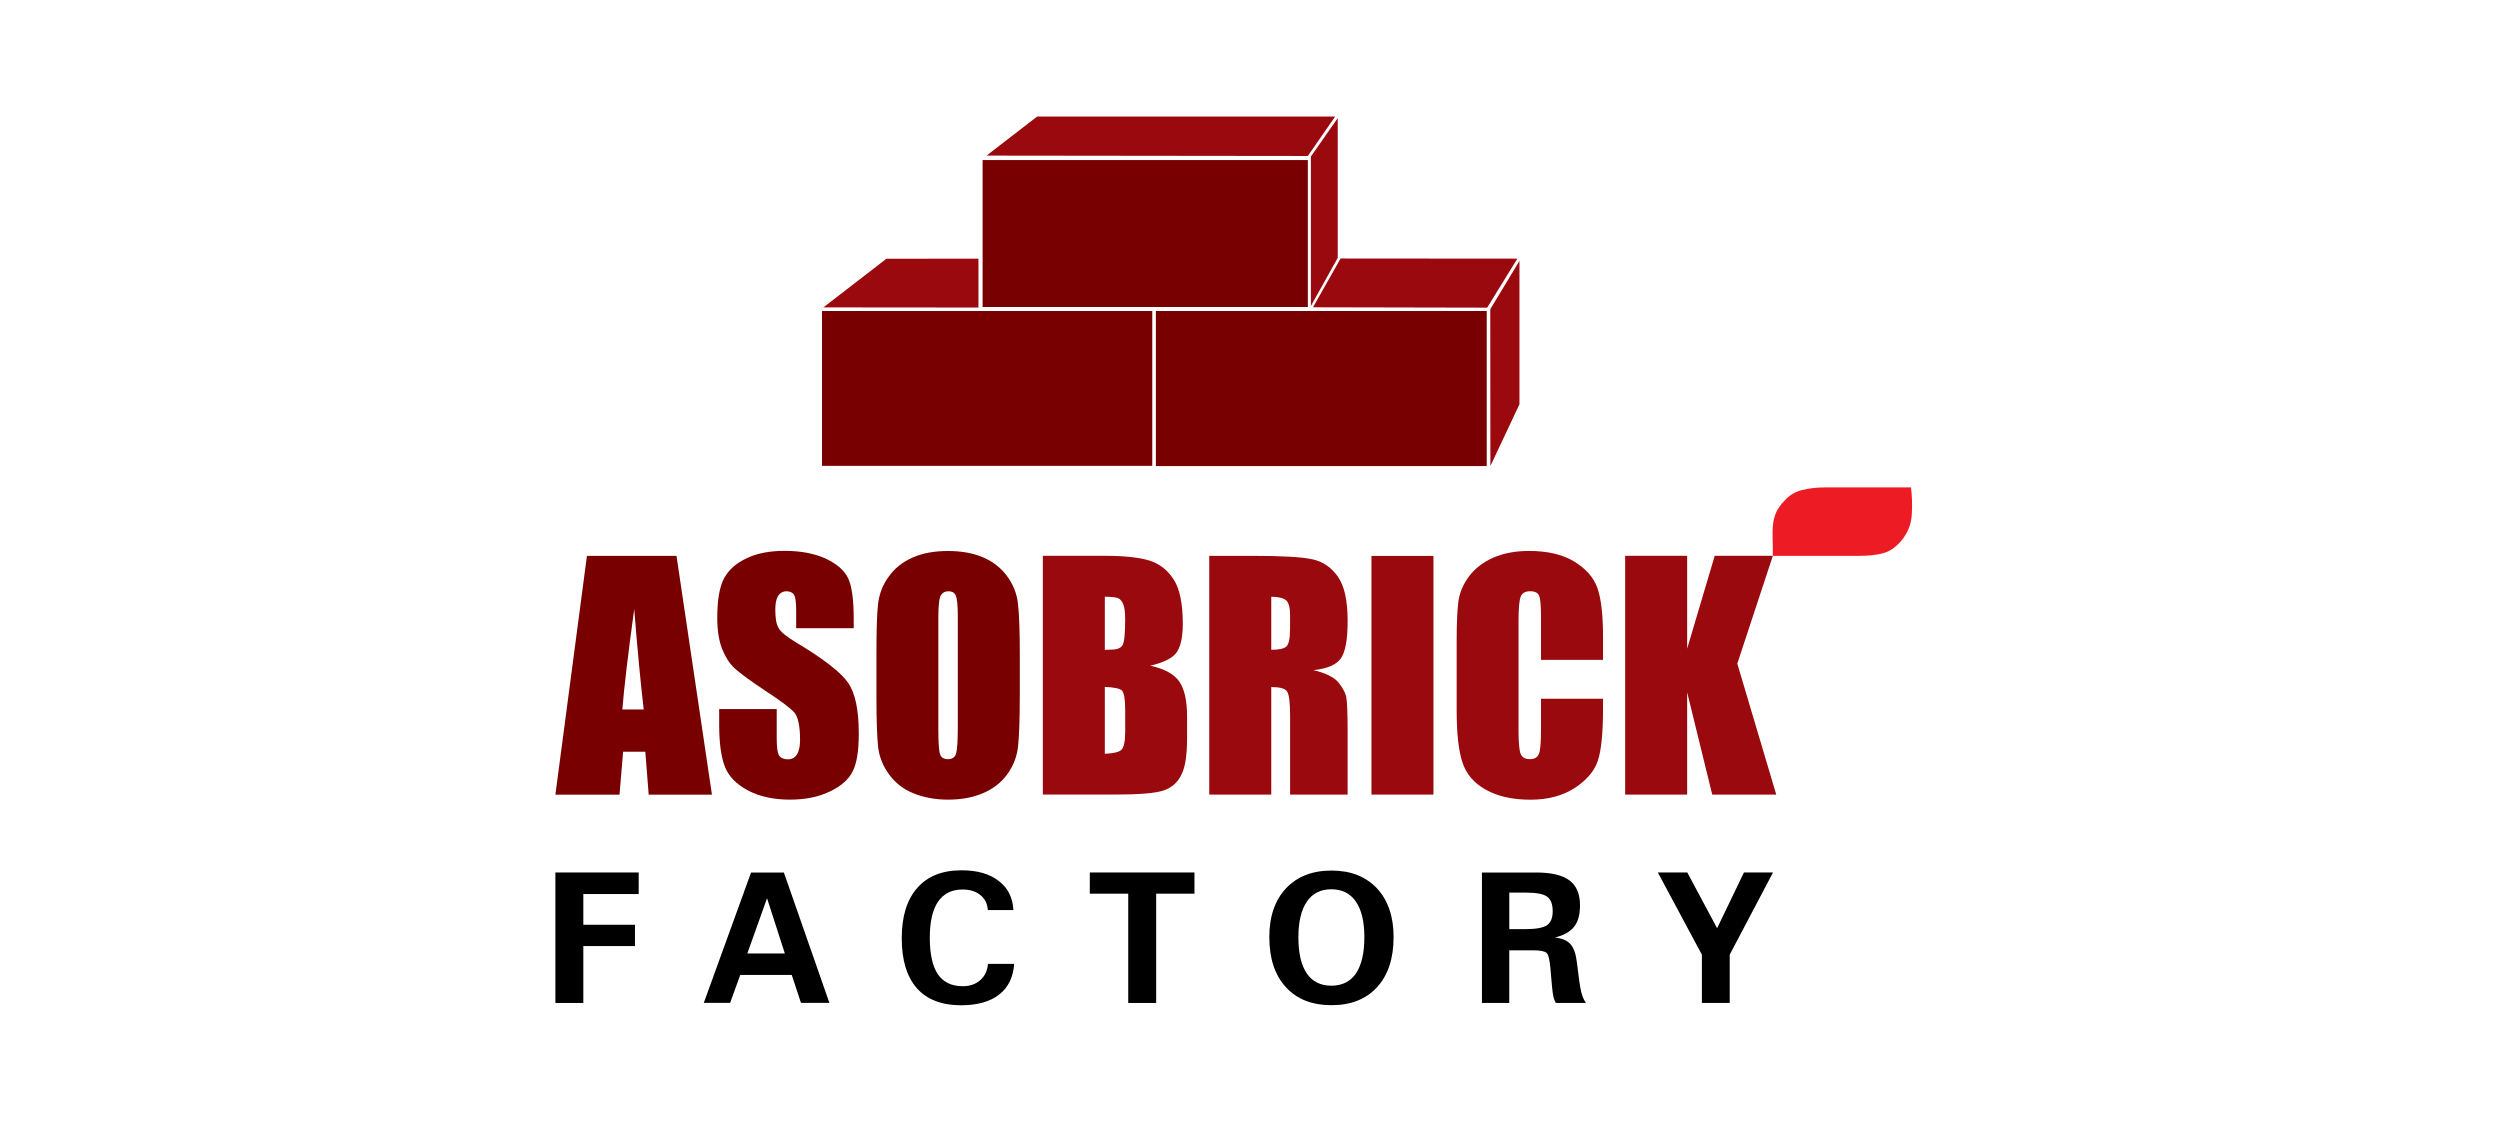 <?xml version="1.0" encoding="utf-8"?>
<!-- Generator: Adobe Illustrator 26.0.3, SVG Export Plug-In . SVG Version: 6.00 Build 0)  -->
<svg version="1.1" id="Layer_1" xmlns="http://www.w3.org/2000/svg" xmlns:xlink="http://www.w3.org/1999/xlink" x="0px" y="0px"
	 viewBox="0 0 1067.42 483.14" style="enable-background:new 0 0 1067.42 483.14;" xml:space="preserve">
<style type="text/css">
	.st0{fill:#58595B;}
	.st1{fill:#1C75BC;}
	.st2{fill:#00A79D;}
	.st3{fill:#ED1C24;}
	.st4{fill:#414142;}
	.st5{fill:#39B54A;}
	.st6{fill:#9A4950;}
	.st7{fill:#008B4F;}
	.st8{fill:#6D6E71;}
	.st9{fill:#D1D3D4;}
	.st10{fill:#BCBEC0;}
	.st11{fill:#FFFFFF;}
	.st12{fill:#BE1E2D;}
	.st13{fill:#2B3990;}
	.st14{fill:#010101;}
	.st15{fill:#02ACC8;}
	.st16{fill:#A13222;}
	.st17{fill:#0D004C;}
	.st18{fill:none;stroke:#0D004C;stroke-width:3.857;stroke-miterlimit:1;}
	
		.st19{clip-path:url(#SVGID_00000018236013617890488800000000713763326992054683_);fill:url(#SVGID_00000070813987703088291460000017304303930722186667_);}
	
		.st20{clip-path:url(#SVGID_00000159448519046840652380000008239321291879808423_);fill:url(#SVGID_00000125604676018709761300000011617298023341521308_);}
	.st21{fill:#009C56;}
	.st22{fill:#363B97;}
	.st23{fill:#E99823;}
	.st24{fill:#A7A9AC;}
	.st25{fill-rule:evenodd;clip-rule:evenodd;}
	.st26{fill:none;stroke:#FFFFFF;stroke-width:0.1;stroke-miterlimit:10;}
	.st27{fill:#144A89;}
	.st28{clip-path:url(#SVGID_00000009570280955656544730000004354649094899713197_);fill:#808184;}
	.st29{clip-path:url(#SVGID_00000009570280955656544730000004354649094899713197_);fill:#818184;}
	.st30{clip-path:url(#SVGID_00000009570280955656544730000004354649094899713197_);fill:#818285;}
	.st31{clip-path:url(#SVGID_00000009570280955656544730000004354649094899713197_);fill:#828285;}
	.st32{clip-path:url(#SVGID_00000009570280955656544730000004354649094899713197_);fill:#828385;}
	.st33{clip-path:url(#SVGID_00000009570280955656544730000004354649094899713197_);fill:#828386;}
	.st34{clip-path:url(#SVGID_00000009570280955656544730000004354649094899713197_);fill:#838386;}
	.st35{clip-path:url(#SVGID_00000009570280955656544730000004354649094899713197_);fill:#838486;}
	.st36{clip-path:url(#SVGID_00000009570280955656544730000004354649094899713197_);fill:#838487;}
	.st37{clip-path:url(#SVGID_00000009570280955656544730000004354649094899713197_);fill:#848487;}
	.st38{clip-path:url(#SVGID_00000009570280955656544730000004354649094899713197_);fill:#848587;}
	.st39{clip-path:url(#SVGID_00000009570280955656544730000004354649094899713197_);fill:#848588;}
	.st40{clip-path:url(#SVGID_00000009570280955656544730000004354649094899713197_);fill:#858588;}
	.st41{clip-path:url(#SVGID_00000009570280955656544730000004354649094899713197_);fill:#858688;}
	.st42{clip-path:url(#SVGID_00000009570280955656544730000004354649094899713197_);fill:#858689;}
	.st43{clip-path:url(#SVGID_00000009570280955656544730000004354649094899713197_);fill:#868689;}
	.st44{clip-path:url(#SVGID_00000009570280955656544730000004354649094899713197_);fill:#868789;}
	.st45{clip-path:url(#SVGID_00000009570280955656544730000004354649094899713197_);fill:#86878A;}
	.st46{clip-path:url(#SVGID_00000009570280955656544730000004354649094899713197_);fill:#87878A;}
	.st47{clip-path:url(#SVGID_00000009570280955656544730000004354649094899713197_);fill:#87888B;}
	.st48{clip-path:url(#SVGID_00000009570280955656544730000004354649094899713197_);fill:#88888B;}
	.st49{clip-path:url(#SVGID_00000009570280955656544730000004354649094899713197_);fill:#88898B;}
	.st50{clip-path:url(#SVGID_00000009570280955656544730000004354649094899713197_);fill:#88898C;}
	.st51{clip-path:url(#SVGID_00000009570280955656544730000004354649094899713197_);fill:#89898C;}
	.st52{clip-path:url(#SVGID_00000009570280955656544730000004354649094899713197_);fill:#898A8C;}
	.st53{clip-path:url(#SVGID_00000009570280955656544730000004354649094899713197_);fill:#898A8D;}
	.st54{clip-path:url(#SVGID_00000009570280955656544730000004354649094899713197_);fill:#8A8A8D;}
	.st55{clip-path:url(#SVGID_00000009570280955656544730000004354649094899713197_);fill:#8A8B8D;}
	.st56{clip-path:url(#SVGID_00000009570280955656544730000004354649094899713197_);fill:#8A8B8E;}
	.st57{clip-path:url(#SVGID_00000009570280955656544730000004354649094899713197_);fill:#8B8B8E;}
	.st58{clip-path:url(#SVGID_00000009570280955656544730000004354649094899713197_);fill:#8B8C8E;}
	.st59{clip-path:url(#SVGID_00000009570280955656544730000004354649094899713197_);fill:#8B8C8F;}
	.st60{clip-path:url(#SVGID_00000009570280955656544730000004354649094899713197_);fill:#8C8C8F;}
	.st61{clip-path:url(#SVGID_00000009570280955656544730000004354649094899713197_);fill:#8C8D8F;}
	.st62{clip-path:url(#SVGID_00000009570280955656544730000004354649094899713197_);fill:#8C8D90;}
	.st63{clip-path:url(#SVGID_00000009570280955656544730000004354649094899713197_);fill:#8D8D90;}
	.st64{clip-path:url(#SVGID_00000009570280955656544730000004354649094899713197_);fill:#8D8E90;}
	.st65{clip-path:url(#SVGID_00000009570280955656544730000004354649094899713197_);fill:#8D8E91;}
	.st66{clip-path:url(#SVGID_00000009570280955656544730000004354649094899713197_);fill:#8E8E91;}
	.st67{clip-path:url(#SVGID_00000009570280955656544730000004354649094899713197_);fill:#8E8F91;}
	.st68{clip-path:url(#SVGID_00000009570280955656544730000004354649094899713197_);fill:#8E8F92;}
	.st69{clip-path:url(#SVGID_00000009570280955656544730000004354649094899713197_);fill:#8F8F92;}
	.st70{clip-path:url(#SVGID_00000009570280955656544730000004354649094899713197_);fill:#8F9092;}
	.st71{clip-path:url(#SVGID_00000009570280955656544730000004354649094899713197_);fill:#8F9093;}
	.st72{clip-path:url(#SVGID_00000009570280955656544730000004354649094899713197_);fill:#909093;}
	.st73{clip-path:url(#SVGID_00000009570280955656544730000004354649094899713197_);fill:#909193;}
	.st74{clip-path:url(#SVGID_00000009570280955656544730000004354649094899713197_);fill:#909194;}
	.st75{clip-path:url(#SVGID_00000009570280955656544730000004354649094899713197_);fill:#919194;}
	.st76{clip-path:url(#SVGID_00000009570280955656544730000004354649094899713197_);fill:#919294;}
	.st77{clip-path:url(#SVGID_00000009570280955656544730000004354649094899713197_);fill:#919295;}
	.st78{clip-path:url(#SVGID_00000009570280955656544730000004354649094899713197_);fill:#929295;}
	.st79{clip-path:url(#SVGID_00000009570280955656544730000004354649094899713197_);fill:#929395;}
	.st80{clip-path:url(#SVGID_00000009570280955656544730000004354649094899713197_);fill:#929396;}
	.st81{clip-path:url(#SVGID_00000009570280955656544730000004354649094899713197_);fill:#939396;}
	.st82{clip-path:url(#SVGID_00000009570280955656544730000004354649094899713197_);fill:#939496;}
	.st83{clip-path:url(#SVGID_00000009570280955656544730000004354649094899713197_);fill:#939497;}
	.st84{clip-path:url(#SVGID_00000009570280955656544730000004354649094899713197_);fill:#949497;}
	.st85{clip-path:url(#SVGID_00000009570280955656544730000004354649094899713197_);fill:#949597;}
	.st86{clip-path:url(#SVGID_00000009570280955656544730000004354649094899713197_);fill:#949598;}
	.st87{clip-path:url(#SVGID_00000009570280955656544730000004354649094899713197_);fill:#959598;}
	.st88{clip-path:url(#SVGID_00000009570280955656544730000004354649094899713197_);fill:#959698;}
	.st89{clip-path:url(#SVGID_00000009570280955656544730000004354649094899713197_);fill:#959699;}
	.st90{clip-path:url(#SVGID_00000009570280955656544730000004354649094899713197_);fill:#969699;}
	.st91{clip-path:url(#SVGID_00000009570280955656544730000004354649094899713197_);fill:#969799;}
	.st92{clip-path:url(#SVGID_00000009570280955656544730000004354649094899713197_);fill:#96979A;}
	.st93{clip-path:url(#SVGID_00000009570280955656544730000004354649094899713197_);fill:#97979A;}
	.st94{clip-path:url(#SVGID_00000009570280955656544730000004354649094899713197_);fill:#97989A;}
	.st95{clip-path:url(#SVGID_00000009570280955656544730000004354649094899713197_);fill:#97989B;}
	.st96{clip-path:url(#SVGID_00000009570280955656544730000004354649094899713197_);fill:#98989B;}
	.st97{clip-path:url(#SVGID_00000009570280955656544730000004354649094899713197_);fill:#98999B;}
	.st98{clip-path:url(#SVGID_00000009570280955656544730000004354649094899713197_);fill:#98999C;}
	.st99{clip-path:url(#SVGID_00000009570280955656544730000004354649094899713197_);fill:#99999C;}
	.st100{clip-path:url(#SVGID_00000009570280955656544730000004354649094899713197_);fill:#999A9C;}
	.st101{clip-path:url(#SVGID_00000009570280955656544730000004354649094899713197_);fill:#999A9D;}
	.st102{clip-path:url(#SVGID_00000009570280955656544730000004354649094899713197_);fill:#9A9A9D;}
	.st103{clip-path:url(#SVGID_00000009570280955656544730000004354649094899713197_);fill:#9A9B9D;}
	.st104{clip-path:url(#SVGID_00000009570280955656544730000004354649094899713197_);fill:#9A9B9E;}
	.st105{clip-path:url(#SVGID_00000009570280955656544730000004354649094899713197_);fill:#9B9B9E;}
	.st106{clip-path:url(#SVGID_00000009570280955656544730000004354649094899713197_);fill:#9B9C9E;}
	.st107{clip-path:url(#SVGID_00000009570280955656544730000004354649094899713197_);fill:#9B9C9F;}
	.st108{clip-path:url(#SVGID_00000009570280955656544730000004354649094899713197_);fill:#9C9C9F;}
	.st109{clip-path:url(#SVGID_00000009570280955656544730000004354649094899713197_);fill:#9C9D9F;}
	.st110{clip-path:url(#SVGID_00000009570280955656544730000004354649094899713197_);fill:#9C9DA0;}
	.st111{clip-path:url(#SVGID_00000009570280955656544730000004354649094899713197_);fill:#9D9DA0;}
	.st112{clip-path:url(#SVGID_00000009570280955656544730000004354649094899713197_);fill:#9D9EA0;}
	.st113{clip-path:url(#SVGID_00000009570280955656544730000004354649094899713197_);fill:#9D9EA1;}
	.st114{clip-path:url(#SVGID_00000009570280955656544730000004354649094899713197_);fill:#9E9EA1;}
	.st115{clip-path:url(#SVGID_00000009570280955656544730000004354649094899713197_);fill:#9E9FA1;}
	.st116{clip-path:url(#SVGID_00000009570280955656544730000004354649094899713197_);fill:#9E9FA2;}
	.st117{clip-path:url(#SVGID_00000009570280955656544730000004354649094899713197_);fill:#9FA0A2;}
	.st118{clip-path:url(#SVGID_00000009570280955656544730000004354649094899713197_);fill:#9FA0A3;}
	.st119{clip-path:url(#SVGID_00000009570280955656544730000004354649094899713197_);fill:#A0A1A3;}
	.st120{clip-path:url(#SVGID_00000009570280955656544730000004354649094899713197_);fill:#A0A1A4;}
	.st121{clip-path:url(#SVGID_00000009570280955656544730000004354649094899713197_);fill:#A1A2A4;}
	.st122{clip-path:url(#SVGID_00000009570280955656544730000004354649094899713197_);fill:#A1A2A5;}
	.st123{clip-path:url(#SVGID_00000009570280955656544730000004354649094899713197_);fill:#A2A3A5;}
	.st124{clip-path:url(#SVGID_00000009570280955656544730000004354649094899713197_);fill:#A2A3A6;}
	.st125{clip-path:url(#SVGID_00000009570280955656544730000004354649094899713197_);fill:#A2A4A6;}
	.st126{clip-path:url(#SVGID_00000009570280955656544730000004354649094899713197_);fill:#A3A4A6;}
	.st127{clip-path:url(#SVGID_00000009570280955656544730000004354649094899713197_);fill:#A3A4A7;}
	.st128{clip-path:url(#SVGID_00000009570280955656544730000004354649094899713197_);fill:#A3A5A7;}
	.st129{clip-path:url(#SVGID_00000009570280955656544730000004354649094899713197_);fill:#A4A5A7;}
	.st130{clip-path:url(#SVGID_00000009570280955656544730000004354649094899713197_);fill:#A4A5A8;}
	.st131{clip-path:url(#SVGID_00000009570280955656544730000004354649094899713197_);fill:#A4A6A8;}
	.st132{clip-path:url(#SVGID_00000009570280955656544730000004354649094899713197_);fill:#A5A6A8;}
	.st133{clip-path:url(#SVGID_00000009570280955656544730000004354649094899713197_);fill:#A5A6A9;}
	.st134{clip-path:url(#SVGID_00000009570280955656544730000004354649094899713197_);fill:#A5A7A9;}
	.st135{clip-path:url(#SVGID_00000009570280955656544730000004354649094899713197_);fill:#A6A7A9;}
	.st136{clip-path:url(#SVGID_00000009570280955656544730000004354649094899713197_);fill:#A6A7AA;}
	.st137{clip-path:url(#SVGID_00000009570280955656544730000004354649094899713197_);fill:#A6A8AA;}
	.st138{clip-path:url(#SVGID_00000009570280955656544730000004354649094899713197_);fill:#A7A8AA;}
	.st139{clip-path:url(#SVGID_00000009570280955656544730000004354649094899713197_);fill:#A7A8AB;}
	.st140{clip-path:url(#SVGID_00000009570280955656544730000004354649094899713197_);fill:#A7A9AB;}
	.st141{clip-path:url(#SVGID_00000009570280955656544730000004354649094899713197_);fill:#A8A9AB;}
	.st142{clip-path:url(#SVGID_00000009570280955656544730000004354649094899713197_);fill:#A8A9AC;}
	.st143{clip-path:url(#SVGID_00000009570280955656544730000004354649094899713197_);fill:#A8AAAC;}
	.st144{clip-path:url(#SVGID_00000009570280955656544730000004354649094899713197_);fill:#A9AAAC;}
	.st145{clip-path:url(#SVGID_00000009570280955656544730000004354649094899713197_);fill:#A9ABAD;}
	.st146{clip-path:url(#SVGID_00000009570280955656544730000004354649094899713197_);fill:#AAABAD;}
	.st147{clip-path:url(#SVGID_00000009570280955656544730000004354649094899713197_);fill:#AAABAE;}
	.st148{clip-path:url(#SVGID_00000009570280955656544730000004354649094899713197_);fill:#AAACAE;}
	.st149{clip-path:url(#SVGID_00000009570280955656544730000004354649094899713197_);fill:#ABACAE;}
	.st150{clip-path:url(#SVGID_00000009570280955656544730000004354649094899713197_);fill:#ABADAF;}
	.st151{clip-path:url(#SVGID_00000009570280955656544730000004354649094899713197_);fill:#ACADAF;}
	.st152{clip-path:url(#SVGID_00000009570280955656544730000004354649094899713197_);fill:#ACAEB0;}
	.st153{clip-path:url(#SVGID_00000009570280955656544730000004354649094899713197_);fill:#ADAEB0;}
	.st154{clip-path:url(#SVGID_00000009570280955656544730000004354649094899713197_);fill:#ADAFB1;}
	.st155{clip-path:url(#SVGID_00000009570280955656544730000004354649094899713197_);fill:#AEAFB1;}
	.st156{clip-path:url(#SVGID_00000009570280955656544730000004354649094899713197_);fill:#AEAFB2;}
	.st157{clip-path:url(#SVGID_00000009570280955656544730000004354649094899713197_);fill:#AEB0B2;}
	.st158{clip-path:url(#SVGID_00000009570280955656544730000004354649094899713197_);fill:#AFB1B3;}
	.st159{clip-path:url(#SVGID_00000009570280955656544730000004354649094899713197_);fill:#B0B1B3;}
	.st160{clip-path:url(#SVGID_00000009570280955656544730000004354649094899713197_);fill:#B0B2B3;}
	.st161{clip-path:url(#SVGID_00000009570280955656544730000004354649094899713197_);fill:#B0B2B4;}
	.st162{clip-path:url(#SVGID_00000009570280955656544730000004354649094899713197_);fill:#B1B3B5;}
	.st163{clip-path:url(#SVGID_00000009570280955656544730000004354649094899713197_);fill:#B2B4B6;}
	.st164{clip-path:url(#SVGID_00000009570280955656544730000004354649094899713197_);fill:#B3B5B6;}
	.st165{clip-path:url(#SVGID_00000009570280955656544730000004354649094899713197_);fill:#B3B5B7;}
	.st166{clip-path:url(#SVGID_00000009570280955656544730000004354649094899713197_);fill:#B3B6B7;}
	.st167{clip-path:url(#SVGID_00000009570280955656544730000004354649094899713197_);fill:#B4B6B8;}
	.st168{clip-path:url(#SVGID_00000009570280955656544730000004354649094899713197_);fill:#B5B7B8;}
	.st169{clip-path:url(#SVGID_00000009570280955656544730000004354649094899713197_);fill:#B5B7B9;}
	.st170{clip-path:url(#SVGID_00000009570280955656544730000004354649094899713197_);fill:#B6B8B9;}
	.st171{clip-path:url(#SVGID_00000009570280955656544730000004354649094899713197_);fill:#B6B8BA;}
	.st172{clip-path:url(#SVGID_00000009570280955656544730000004354649094899713197_);fill:#B7B9BB;}
	.st173{clip-path:url(#SVGID_00000009570280955656544730000004354649094899713197_);fill:#B7BABB;}
	.st174{clip-path:url(#SVGID_00000009570280955656544730000004354649094899713197_);fill:#B8BABC;}
	.st175{clip-path:url(#SVGID_00000009570280955656544730000004354649094899713197_);fill:#B8BBBC;}
	.st176{clip-path:url(#SVGID_00000009570280955656544730000004354649094899713197_);fill:#B9BBBD;}
	.st177{clip-path:url(#SVGID_00000009570280955656544730000004354649094899713197_);fill:#B9BCBD;}
	.st178{clip-path:url(#SVGID_00000009570280955656544730000004354649094899713197_);fill:#BABCBE;}
	.st179{clip-path:url(#SVGID_00000009570280955656544730000004354649094899713197_);fill:#BABDBE;}
	.st180{clip-path:url(#SVGID_00000009570280955656544730000004354649094899713197_);fill:#B9BCBE;}
	.st181{clip-path:url(#SVGID_00000009570280955656544730000004354649094899713197_);fill:#B6B9BA;}
	.st182{clip-path:url(#SVGID_00000009570280955656544730000004354649094899713197_);fill:#B4B7B8;}
	.st183{clip-path:url(#SVGID_00000009570280955656544730000004354649094899713197_);fill:#B1B4B5;}
	.st184{clip-path:url(#SVGID_00000009570280955656544730000004354649094899713197_);fill:#B1B3B4;}
	.st185{clip-path:url(#SVGID_00000009570280955656544730000004354649094899713197_);fill:#AFB0B2;}
	.st186{clip-path:url(#SVGID_00000009570280955656544730000004354649094899713197_);fill:#A1A3A5;}
	.st187{clip-path:url(#SVGID_00000101098375742531748670000003699096690737348527_);fill:#808184;}
	.st188{clip-path:url(#SVGID_00000101098375742531748670000003699096690737348527_);fill:#818184;}
	.st189{clip-path:url(#SVGID_00000101098375742531748670000003699096690737348527_);fill:#818285;}
	.st190{clip-path:url(#SVGID_00000101098375742531748670000003699096690737348527_);fill:#828285;}
	.st191{clip-path:url(#SVGID_00000101098375742531748670000003699096690737348527_);fill:#828386;}
	.st192{clip-path:url(#SVGID_00000101098375742531748670000003699096690737348527_);fill:#838386;}
	.st193{clip-path:url(#SVGID_00000101098375742531748670000003699096690737348527_);fill:#838486;}
	.st194{clip-path:url(#SVGID_00000101098375742531748670000003699096690737348527_);fill:#838487;}
	.st195{clip-path:url(#SVGID_00000101098375742531748670000003699096690737348527_);fill:#848487;}
	.st196{clip-path:url(#SVGID_00000101098375742531748670000003699096690737348527_);fill:#848588;}
	.st197{clip-path:url(#SVGID_00000101098375742531748670000003699096690737348527_);fill:#858588;}
	.st198{clip-path:url(#SVGID_00000101098375742531748670000003699096690737348527_);fill:#858688;}
	.st199{clip-path:url(#SVGID_00000101098375742531748670000003699096690737348527_);fill:#858689;}
	.st200{clip-path:url(#SVGID_00000101098375742531748670000003699096690737348527_);fill:#868689;}
	.st201{clip-path:url(#SVGID_00000101098375742531748670000003699096690737348527_);fill:#868789;}
	.st202{clip-path:url(#SVGID_00000101098375742531748670000003699096690737348527_);fill:#86878A;}
	.st203{clip-path:url(#SVGID_00000101098375742531748670000003699096690737348527_);fill:#87878A;}
	.st204{clip-path:url(#SVGID_00000101098375742531748670000003699096690737348527_);fill:#87888B;}
	.st205{clip-path:url(#SVGID_00000101098375742531748670000003699096690737348527_);fill:#88888B;}
	.st206{clip-path:url(#SVGID_00000101098375742531748670000003699096690737348527_);fill:#88898B;}
	.st207{clip-path:url(#SVGID_00000101098375742531748670000003699096690737348527_);fill:#88898C;}
	.st208{clip-path:url(#SVGID_00000101098375742531748670000003699096690737348527_);fill:#89898C;}
	.st209{clip-path:url(#SVGID_00000101098375742531748670000003699096690737348527_);fill:#898A8C;}
	.st210{clip-path:url(#SVGID_00000101098375742531748670000003699096690737348527_);fill:#8A8A8D;}
	.st211{clip-path:url(#SVGID_00000101098375742531748670000003699096690737348527_);fill:#898A8D;}
	.st212{clip-path:url(#SVGID_00000101098375742531748670000003699096690737348527_);fill:#8A8B8D;}
	.st213{clip-path:url(#SVGID_00000101098375742531748670000003699096690737348527_);fill:#8A8B8E;}
	.st214{clip-path:url(#SVGID_00000101098375742531748670000003699096690737348527_);fill:#8B8B8E;}
	.st215{clip-path:url(#SVGID_00000101098375742531748670000003699096690737348527_);fill:#8B8C8E;}
	.st216{clip-path:url(#SVGID_00000101098375742531748670000003699096690737348527_);fill:#8B8C8F;}
	.st217{clip-path:url(#SVGID_00000101098375742531748670000003699096690737348527_);fill:#8C8C8F;}
	.st218{clip-path:url(#SVGID_00000101098375742531748670000003699096690737348527_);fill:#8C8D8F;}
	.st219{clip-path:url(#SVGID_00000101098375742531748670000003699096690737348527_);fill:#8C8D90;}
	.st220{clip-path:url(#SVGID_00000101098375742531748670000003699096690737348527_);fill:#8D8D90;}
	.st221{clip-path:url(#SVGID_00000101098375742531748670000003699096690737348527_);fill:#8D8E90;}
	.st222{clip-path:url(#SVGID_00000101098375742531748670000003699096690737348527_);fill:#8D8E91;}
	.st223{clip-path:url(#SVGID_00000101098375742531748670000003699096690737348527_);fill:#8E8E91;}
	.st224{clip-path:url(#SVGID_00000101098375742531748670000003699096690737348527_);fill:#8E8F92;}
	.st225{clip-path:url(#SVGID_00000101098375742531748670000003699096690737348527_);fill:#8F8F92;}
	.st226{clip-path:url(#SVGID_00000101098375742531748670000003699096690737348527_);fill:#8F9092;}
	.st227{clip-path:url(#SVGID_00000101098375742531748670000003699096690737348527_);fill:#8F9093;}
	.st228{clip-path:url(#SVGID_00000101098375742531748670000003699096690737348527_);fill:#909093;}
	.st229{clip-path:url(#SVGID_00000101098375742531748670000003699096690737348527_);fill:#909193;}
	.st230{clip-path:url(#SVGID_00000101098375742531748670000003699096690737348527_);fill:#909194;}
	.st231{clip-path:url(#SVGID_00000101098375742531748670000003699096690737348527_);fill:#919194;}
	.st232{clip-path:url(#SVGID_00000101098375742531748670000003699096690737348527_);fill:#919294;}
	.st233{clip-path:url(#SVGID_00000101098375742531748670000003699096690737348527_);fill:#919295;}
	.st234{clip-path:url(#SVGID_00000101098375742531748670000003699096690737348527_);fill:#929295;}
	.st235{clip-path:url(#SVGID_00000101098375742531748670000003699096690737348527_);fill:#929395;}
	.st236{clip-path:url(#SVGID_00000101098375742531748670000003699096690737348527_);fill:#929396;}
	.st237{clip-path:url(#SVGID_00000101098375742531748670000003699096690737348527_);fill:#939396;}
	.st238{clip-path:url(#SVGID_00000101098375742531748670000003699096690737348527_);fill:#939496;}
	.st239{clip-path:url(#SVGID_00000101098375742531748670000003699096690737348527_);fill:#939497;}
	.st240{clip-path:url(#SVGID_00000101098375742531748670000003699096690737348527_);fill:#949497;}
	.st241{clip-path:url(#SVGID_00000101098375742531748670000003699096690737348527_);fill:#949597;}
	.st242{clip-path:url(#SVGID_00000101098375742531748670000003699096690737348527_);fill:#949598;}
	.st243{clip-path:url(#SVGID_00000101098375742531748670000003699096690737348527_);fill:#959598;}
	.st244{clip-path:url(#SVGID_00000101098375742531748670000003699096690737348527_);fill:#959698;}
	.st245{clip-path:url(#SVGID_00000101098375742531748670000003699096690737348527_);fill:#959699;}
	.st246{clip-path:url(#SVGID_00000101098375742531748670000003699096690737348527_);fill:#969699;}
	.st247{clip-path:url(#SVGID_00000101098375742531748670000003699096690737348527_);fill:#969799;}
	.st248{clip-path:url(#SVGID_00000101098375742531748670000003699096690737348527_);fill:#96979A;}
	.st249{clip-path:url(#SVGID_00000101098375742531748670000003699096690737348527_);fill:#97979A;}
	.st250{clip-path:url(#SVGID_00000101098375742531748670000003699096690737348527_);fill:#97989A;}
	.st251{clip-path:url(#SVGID_00000101098375742531748670000003699096690737348527_);fill:#97989B;}
	.st252{clip-path:url(#SVGID_00000101098375742531748670000003699096690737348527_);fill:#98989B;}
	.st253{clip-path:url(#SVGID_00000101098375742531748670000003699096690737348527_);fill:#98999B;}
	.st254{clip-path:url(#SVGID_00000101098375742531748670000003699096690737348527_);fill:#98999C;}
	.st255{clip-path:url(#SVGID_00000101098375742531748670000003699096690737348527_);fill:#99999C;}
	.st256{clip-path:url(#SVGID_00000101098375742531748670000003699096690737348527_);fill:#999A9C;}
	.st257{clip-path:url(#SVGID_00000101098375742531748670000003699096690737348527_);fill:#999A9D;}
	.st258{clip-path:url(#SVGID_00000101098375742531748670000003699096690737348527_);fill:#9A9A9D;}
	.st259{clip-path:url(#SVGID_00000101098375742531748670000003699096690737348527_);fill:#9A9B9D;}
	.st260{clip-path:url(#SVGID_00000101098375742531748670000003699096690737348527_);fill:#9A9B9E;}
	.st261{clip-path:url(#SVGID_00000101098375742531748670000003699096690737348527_);fill:#9B9B9E;}
	.st262{clip-path:url(#SVGID_00000101098375742531748670000003699096690737348527_);fill:#9B9C9E;}
	.st263{clip-path:url(#SVGID_00000101098375742531748670000003699096690737348527_);fill:#9B9C9F;}
	.st264{clip-path:url(#SVGID_00000101098375742531748670000003699096690737348527_);fill:#9C9D9F;}
	.st265{clip-path:url(#SVGID_00000101098375742531748670000003699096690737348527_);fill:#9C9DA0;}
	.st266{clip-path:url(#SVGID_00000101098375742531748670000003699096690737348527_);fill:#9D9DA0;}
	.st267{clip-path:url(#SVGID_00000101098375742531748670000003699096690737348527_);fill:#9D9EA0;}
	.st268{clip-path:url(#SVGID_00000101098375742531748670000003699096690737348527_);fill:#9D9EA1;}
	.st269{clip-path:url(#SVGID_00000101098375742531748670000003699096690737348527_);fill:#9E9EA1;}
	.st270{clip-path:url(#SVGID_00000101098375742531748670000003699096690737348527_);fill:#9E9FA1;}
	.st271{clip-path:url(#SVGID_00000101098375742531748670000003699096690737348527_);fill:#9E9FA2;}
	.st272{clip-path:url(#SVGID_00000101098375742531748670000003699096690737348527_);fill:#9FA0A2;}
	.st273{clip-path:url(#SVGID_00000101098375742531748670000003699096690737348527_);fill:#9FA0A3;}
	.st274{clip-path:url(#SVGID_00000101098375742531748670000003699096690737348527_);fill:#A0A1A3;}
	.st275{clip-path:url(#SVGID_00000101098375742531748670000003699096690737348527_);fill:#A0A1A4;}
	.st276{clip-path:url(#SVGID_00000101098375742531748670000003699096690737348527_);fill:#A0A2A4;}
	.st277{clip-path:url(#SVGID_00000101098375742531748670000003699096690737348527_);fill:#A1A2A4;}
	.st278{clip-path:url(#SVGID_00000101098375742531748670000003699096690737348527_);fill:#A1A2A5;}
	.st279{clip-path:url(#SVGID_00000101098375742531748670000003699096690737348527_);fill:#A1A3A5;}
	.st280{clip-path:url(#SVGID_00000101098375742531748670000003699096690737348527_);fill:#A2A3A5;}
	.st281{clip-path:url(#SVGID_00000101098375742531748670000003699096690737348527_);fill:#A2A3A6;}
	.st282{clip-path:url(#SVGID_00000101098375742531748670000003699096690737348527_);fill:#A2A4A6;}
	.st283{clip-path:url(#SVGID_00000101098375742531748670000003699096690737348527_);fill:#A3A4A6;}
	.st284{clip-path:url(#SVGID_00000101098375742531748670000003699096690737348527_);fill:#A3A4A7;}
	.st285{clip-path:url(#SVGID_00000101098375742531748670000003699096690737348527_);fill:#A3A5A7;}
	.st286{clip-path:url(#SVGID_00000101098375742531748670000003699096690737348527_);fill:#A4A5A7;}
	.st287{clip-path:url(#SVGID_00000101098375742531748670000003699096690737348527_);fill:#A4A5A8;}
	.st288{clip-path:url(#SVGID_00000101098375742531748670000003699096690737348527_);fill:#A4A6A8;}
	.st289{clip-path:url(#SVGID_00000101098375742531748670000003699096690737348527_);fill:#A5A6A8;}
	.st290{clip-path:url(#SVGID_00000101098375742531748670000003699096690737348527_);fill:#A5A6A9;}
	.st291{clip-path:url(#SVGID_00000101098375742531748670000003699096690737348527_);fill:#A5A7A9;}
	.st292{clip-path:url(#SVGID_00000101098375742531748670000003699096690737348527_);fill:#A6A7A9;}
	.st293{clip-path:url(#SVGID_00000101098375742531748670000003699096690737348527_);fill:#A6A7AA;}
	.st294{clip-path:url(#SVGID_00000101098375742531748670000003699096690737348527_);fill:#A6A8AA;}
	.st295{clip-path:url(#SVGID_00000101098375742531748670000003699096690737348527_);fill:#A7A8AA;}
	.st296{clip-path:url(#SVGID_00000101098375742531748670000003699096690737348527_);fill:#A7A8AB;}
	.st297{clip-path:url(#SVGID_00000101098375742531748670000003699096690737348527_);fill:#A7A9AB;}
	.st298{clip-path:url(#SVGID_00000101098375742531748670000003699096690737348527_);fill:#A8A9AB;}
	.st299{clip-path:url(#SVGID_00000101098375742531748670000003699096690737348527_);fill:#A8A9AC;}
	.st300{clip-path:url(#SVGID_00000101098375742531748670000003699096690737348527_);fill:#A8AAAC;}
	.st301{clip-path:url(#SVGID_00000101098375742531748670000003699096690737348527_);fill:#A9AAAC;}
	.st302{clip-path:url(#SVGID_00000101098375742531748670000003699096690737348527_);fill:#A9ABAD;}
	.st303{clip-path:url(#SVGID_00000101098375742531748670000003699096690737348527_);fill:#AAABAD;}
	.st304{clip-path:url(#SVGID_00000101098375742531748670000003699096690737348527_);fill:#AAABAE;}
	.st305{clip-path:url(#SVGID_00000101098375742531748670000003699096690737348527_);fill:#AAACAE;}
	.st306{clip-path:url(#SVGID_00000101098375742531748670000003699096690737348527_);fill:#ABACAE;}
	.st307{clip-path:url(#SVGID_00000101098375742531748670000003699096690737348527_);fill:#ABADAF;}
	.st308{clip-path:url(#SVGID_00000101098375742531748670000003699096690737348527_);fill:#ACADAF;}
	.st309{clip-path:url(#SVGID_00000101098375742531748670000003699096690737348527_);fill:#ACAEB0;}
	.st310{clip-path:url(#SVGID_00000101098375742531748670000003699096690737348527_);fill:#ADAEB0;}
	.st311{clip-path:url(#SVGID_00000101098375742531748670000003699096690737348527_);fill:#ADAFB1;}
	.st312{clip-path:url(#SVGID_00000101098375742531748670000003699096690737348527_);fill:#AEAFB1;}
	.st313{clip-path:url(#SVGID_00000101098375742531748670000003699096690737348527_);fill:#AEB0B2;}
	.st314{clip-path:url(#SVGID_00000101098375742531748670000003699096690737348527_);fill:#AFB1B3;}
	.st315{clip-path:url(#SVGID_00000101098375742531748670000003699096690737348527_);fill:#B0B1B3;}
	.st316{clip-path:url(#SVGID_00000101098375742531748670000003699096690737348527_);fill:#B0B2B3;}
	.st317{clip-path:url(#SVGID_00000101098375742531748670000003699096690737348527_);fill:#B0B2B4;}
	.st318{clip-path:url(#SVGID_00000101098375742531748670000003699096690737348527_);fill:#B1B3B5;}
	.st319{clip-path:url(#SVGID_00000101098375742531748670000003699096690737348527_);fill:#B2B4B6;}
	.st320{clip-path:url(#SVGID_00000101098375742531748670000003699096690737348527_);fill:#B3B5B6;}
	.st321{clip-path:url(#SVGID_00000101098375742531748670000003699096690737348527_);fill:#B3B5B7;}
	.st322{clip-path:url(#SVGID_00000101098375742531748670000003699096690737348527_);fill:#B3B6B7;}
	.st323{clip-path:url(#SVGID_00000101098375742531748670000003699096690737348527_);fill:#B4B6B8;}
	.st324{clip-path:url(#SVGID_00000101098375742531748670000003699096690737348527_);fill:#B4B7B8;}
	.st325{clip-path:url(#SVGID_00000101098375742531748670000003699096690737348527_);fill:#B5B7B8;}
	.st326{clip-path:url(#SVGID_00000101098375742531748670000003699096690737348527_);fill:#B5B7B9;}
	.st327{clip-path:url(#SVGID_00000101098375742531748670000003699096690737348527_);fill:#B6B8B9;}
	.st328{clip-path:url(#SVGID_00000101098375742531748670000003699096690737348527_);fill:#B6B8BA;}
	.st329{clip-path:url(#SVGID_00000101098375742531748670000003699096690737348527_);fill:#B6B9BA;}
	.st330{clip-path:url(#SVGID_00000101098375742531748670000003699096690737348527_);fill:#B7B9BB;}
	.st331{clip-path:url(#SVGID_00000101098375742531748670000003699096690737348527_);fill:#B7BABB;}
	.st332{clip-path:url(#SVGID_00000101098375742531748670000003699096690737348527_);fill:#B8BABC;}
	.st333{clip-path:url(#SVGID_00000101098375742531748670000003699096690737348527_);fill:#B8BBBC;}
	.st334{clip-path:url(#SVGID_00000101098375742531748670000003699096690737348527_);fill:#B9BBBD;}
	.st335{clip-path:url(#SVGID_00000101098375742531748670000003699096690737348527_);fill:#B9BCBD;}
	.st336{clip-path:url(#SVGID_00000101098375742531748670000003699096690737348527_);fill:#B9BCBE;}
	.st337{clip-path:url(#SVGID_00000101098375742531748670000003699096690737348527_);fill:#BABCBE;}
	.st338{clip-path:url(#SVGID_00000101098375742531748670000003699096690737348527_);fill:#BABDBE;}
	.st339{clip-path:url(#SVGID_00000101098375742531748670000003699096690737348527_);fill:#AEAFB2;}
	.st340{clip-path:url(#SVGID_00000101098375742531748670000003699096690737348527_);fill:#9C9C9F;}
	.st341{clip-path:url(#SVGID_00000101098375742531748670000003699096690737348527_);fill:#8E8F91;}
	.st342{clip-path:url(#SVGID_00000101098375742531748670000003699096690737348527_);fill:#828385;}
	.st343{clip-path:url(#SVGID_00000023979904090451165240000002775907430394522768_);fill:#808184;}
	.st344{clip-path:url(#SVGID_00000023979904090451165240000002775907430394522768_);fill:#818184;}
	.st345{clip-path:url(#SVGID_00000023979904090451165240000002775907430394522768_);fill:#818285;}
	.st346{clip-path:url(#SVGID_00000023979904090451165240000002775907430394522768_);fill:#828285;}
	.st347{clip-path:url(#SVGID_00000023979904090451165240000002775907430394522768_);fill:#828385;}
	.st348{clip-path:url(#SVGID_00000023979904090451165240000002775907430394522768_);fill:#828386;}
	.st349{clip-path:url(#SVGID_00000023979904090451165240000002775907430394522768_);fill:#838386;}
	.st350{clip-path:url(#SVGID_00000023979904090451165240000002775907430394522768_);fill:#838486;}
	.st351{clip-path:url(#SVGID_00000023979904090451165240000002775907430394522768_);fill:#838487;}
	.st352{clip-path:url(#SVGID_00000023979904090451165240000002775907430394522768_);fill:#848487;}
	.st353{clip-path:url(#SVGID_00000023979904090451165240000002775907430394522768_);fill:#848588;}
	.st354{clip-path:url(#SVGID_00000023979904090451165240000002775907430394522768_);fill:#858588;}
	.st355{clip-path:url(#SVGID_00000023979904090451165240000002775907430394522768_);fill:#858688;}
	.st356{clip-path:url(#SVGID_00000023979904090451165240000002775907430394522768_);fill:#858689;}
	.st357{clip-path:url(#SVGID_00000023979904090451165240000002775907430394522768_);fill:#868689;}
	.st358{clip-path:url(#SVGID_00000023979904090451165240000002775907430394522768_);fill:#868789;}
	.st359{clip-path:url(#SVGID_00000023979904090451165240000002775907430394522768_);fill:#86878A;}
	.st360{clip-path:url(#SVGID_00000023979904090451165240000002775907430394522768_);fill:#87878A;}
	.st361{clip-path:url(#SVGID_00000023979904090451165240000002775907430394522768_);fill:#87888B;}
	.st362{clip-path:url(#SVGID_00000023979904090451165240000002775907430394522768_);fill:#88888B;}
	.st363{clip-path:url(#SVGID_00000023979904090451165240000002775907430394522768_);fill:#88898B;}
	.st364{clip-path:url(#SVGID_00000023979904090451165240000002775907430394522768_);fill:#88898C;}
	.st365{clip-path:url(#SVGID_00000023979904090451165240000002775907430394522768_);fill:#89898C;}
	.st366{clip-path:url(#SVGID_00000023979904090451165240000002775907430394522768_);fill:#898A8C;}
	.st367{clip-path:url(#SVGID_00000023979904090451165240000002775907430394522768_);fill:#898A8D;}
	.st368{clip-path:url(#SVGID_00000023979904090451165240000002775907430394522768_);fill:#8A8A8D;}
	.st369{clip-path:url(#SVGID_00000023979904090451165240000002775907430394522768_);fill:#8A8B8D;}
	.st370{clip-path:url(#SVGID_00000023979904090451165240000002775907430394522768_);fill:#8A8B8E;}
	.st371{clip-path:url(#SVGID_00000023979904090451165240000002775907430394522768_);fill:#8B8B8E;}
	.st372{clip-path:url(#SVGID_00000023979904090451165240000002775907430394522768_);fill:#8B8C8E;}
	.st373{clip-path:url(#SVGID_00000023979904090451165240000002775907430394522768_);fill:#8B8C8F;}
	.st374{clip-path:url(#SVGID_00000023979904090451165240000002775907430394522768_);fill:#8C8C8F;}
	.st375{clip-path:url(#SVGID_00000023979904090451165240000002775907430394522768_);fill:#8C8D8F;}
	.st376{clip-path:url(#SVGID_00000023979904090451165240000002775907430394522768_);fill:#8C8D90;}
	.st377{clip-path:url(#SVGID_00000023979904090451165240000002775907430394522768_);fill:#8D8D90;}
	.st378{clip-path:url(#SVGID_00000023979904090451165240000002775907430394522768_);fill:#8D8E90;}
	.st379{clip-path:url(#SVGID_00000023979904090451165240000002775907430394522768_);fill:#8E8E91;}
	.st380{clip-path:url(#SVGID_00000023979904090451165240000002775907430394522768_);fill:#8D8E91;}
	.st381{clip-path:url(#SVGID_00000023979904090451165240000002775907430394522768_);fill:#8E8F92;}
	.st382{clip-path:url(#SVGID_00000023979904090451165240000002775907430394522768_);fill:#8F8F92;}
	.st383{clip-path:url(#SVGID_00000023979904090451165240000002775907430394522768_);fill:#8F9092;}
	.st384{clip-path:url(#SVGID_00000023979904090451165240000002775907430394522768_);fill:#8F9093;}
	.st385{clip-path:url(#SVGID_00000023979904090451165240000002775907430394522768_);fill:#909093;}
	.st386{clip-path:url(#SVGID_00000023979904090451165240000002775907430394522768_);fill:#909193;}
	.st387{clip-path:url(#SVGID_00000023979904090451165240000002775907430394522768_);fill:#909194;}
	.st388{clip-path:url(#SVGID_00000023979904090451165240000002775907430394522768_);fill:#919194;}
	.st389{clip-path:url(#SVGID_00000023979904090451165240000002775907430394522768_);fill:#919294;}
	.st390{clip-path:url(#SVGID_00000023979904090451165240000002775907430394522768_);fill:#919295;}
	.st391{clip-path:url(#SVGID_00000023979904090451165240000002775907430394522768_);fill:#929295;}
	.st392{clip-path:url(#SVGID_00000023979904090451165240000002775907430394522768_);fill:#929395;}
	.st393{clip-path:url(#SVGID_00000023979904090451165240000002775907430394522768_);fill:#929396;}
	.st394{clip-path:url(#SVGID_00000023979904090451165240000002775907430394522768_);fill:#939396;}
	.st395{clip-path:url(#SVGID_00000023979904090451165240000002775907430394522768_);fill:#939496;}
	.st396{clip-path:url(#SVGID_00000023979904090451165240000002775907430394522768_);fill:#939497;}
	.st397{clip-path:url(#SVGID_00000023979904090451165240000002775907430394522768_);fill:#949497;}
	.st398{clip-path:url(#SVGID_00000023979904090451165240000002775907430394522768_);fill:#949597;}
	.st399{clip-path:url(#SVGID_00000023979904090451165240000002775907430394522768_);fill:#949598;}
	.st400{clip-path:url(#SVGID_00000023979904090451165240000002775907430394522768_);fill:#959598;}
	.st401{clip-path:url(#SVGID_00000023979904090451165240000002775907430394522768_);fill:#959698;}
	.st402{clip-path:url(#SVGID_00000023979904090451165240000002775907430394522768_);fill:#959699;}
	.st403{clip-path:url(#SVGID_00000023979904090451165240000002775907430394522768_);fill:#969699;}
	.st404{clip-path:url(#SVGID_00000023979904090451165240000002775907430394522768_);fill:#969799;}
	.st405{clip-path:url(#SVGID_00000023979904090451165240000002775907430394522768_);fill:#96979A;}
	.st406{clip-path:url(#SVGID_00000023979904090451165240000002775907430394522768_);fill:#97979A;}
	.st407{clip-path:url(#SVGID_00000023979904090451165240000002775907430394522768_);fill:#97989A;}
	.st408{clip-path:url(#SVGID_00000023979904090451165240000002775907430394522768_);fill:#97989B;}
	.st409{clip-path:url(#SVGID_00000023979904090451165240000002775907430394522768_);fill:#98989B;}
	.st410{clip-path:url(#SVGID_00000023979904090451165240000002775907430394522768_);fill:#98999B;}
	.st411{clip-path:url(#SVGID_00000023979904090451165240000002775907430394522768_);fill:#98999C;}
	.st412{clip-path:url(#SVGID_00000023979904090451165240000002775907430394522768_);fill:#99999C;}
	.st413{clip-path:url(#SVGID_00000023979904090451165240000002775907430394522768_);fill:#999A9C;}
	.st414{clip-path:url(#SVGID_00000023979904090451165240000002775907430394522768_);fill:#999A9D;}
	.st415{clip-path:url(#SVGID_00000023979904090451165240000002775907430394522768_);fill:#9A9A9D;}
	.st416{clip-path:url(#SVGID_00000023979904090451165240000002775907430394522768_);fill:#9A9B9D;}
	.st417{clip-path:url(#SVGID_00000023979904090451165240000002775907430394522768_);fill:#9A9B9E;}
	.st418{clip-path:url(#SVGID_00000023979904090451165240000002775907430394522768_);fill:#9B9B9E;}
	.st419{clip-path:url(#SVGID_00000023979904090451165240000002775907430394522768_);fill:#9B9C9E;}
	.st420{clip-path:url(#SVGID_00000023979904090451165240000002775907430394522768_);fill:#9B9C9F;}
	.st421{clip-path:url(#SVGID_00000023979904090451165240000002775907430394522768_);fill:#9C9D9F;}
	.st422{clip-path:url(#SVGID_00000023979904090451165240000002775907430394522768_);fill:#9C9DA0;}
	.st423{clip-path:url(#SVGID_00000023979904090451165240000002775907430394522768_);fill:#9D9EA0;}
	.st424{clip-path:url(#SVGID_00000023979904090451165240000002775907430394522768_);fill:#9D9EA1;}
	.st425{clip-path:url(#SVGID_00000023979904090451165240000002775907430394522768_);fill:#9E9EA1;}
	.st426{clip-path:url(#SVGID_00000023979904090451165240000002775907430394522768_);fill:#9E9FA1;}
	.st427{clip-path:url(#SVGID_00000023979904090451165240000002775907430394522768_);fill:#9E9FA2;}
	.st428{clip-path:url(#SVGID_00000023979904090451165240000002775907430394522768_);fill:#9FA0A2;}
	.st429{clip-path:url(#SVGID_00000023979904090451165240000002775907430394522768_);fill:#9FA0A3;}
	.st430{clip-path:url(#SVGID_00000023979904090451165240000002775907430394522768_);fill:#A0A1A3;}
	.st431{clip-path:url(#SVGID_00000023979904090451165240000002775907430394522768_);fill:#A0A1A4;}
	.st432{clip-path:url(#SVGID_00000023979904090451165240000002775907430394522768_);fill:#A1A2A4;}
	.st433{clip-path:url(#SVGID_00000023979904090451165240000002775907430394522768_);fill:#A1A2A5;}
	.st434{clip-path:url(#SVGID_00000023979904090451165240000002775907430394522768_);fill:#A2A3A5;}
	.st435{clip-path:url(#SVGID_00000023979904090451165240000002775907430394522768_);fill:#A2A3A6;}
	.st436{clip-path:url(#SVGID_00000023979904090451165240000002775907430394522768_);fill:#A2A4A6;}
	.st437{clip-path:url(#SVGID_00000023979904090451165240000002775907430394522768_);fill:#A3A4A6;}
	.st438{clip-path:url(#SVGID_00000023979904090451165240000002775907430394522768_);fill:#A3A5A7;}
	.st439{clip-path:url(#SVGID_00000023979904090451165240000002775907430394522768_);fill:#A4A5A7;}
	.st440{clip-path:url(#SVGID_00000023979904090451165240000002775907430394522768_);fill:#A4A5A8;}
	.st441{clip-path:url(#SVGID_00000023979904090451165240000002775907430394522768_);fill:#A4A6A8;}
	.st442{clip-path:url(#SVGID_00000023979904090451165240000002775907430394522768_);fill:#A5A6A8;}
	.st443{clip-path:url(#SVGID_00000023979904090451165240000002775907430394522768_);fill:#A5A6A9;}
	.st444{clip-path:url(#SVGID_00000023979904090451165240000002775907430394522768_);fill:#A5A7A9;}
	.st445{clip-path:url(#SVGID_00000023979904090451165240000002775907430394522768_);fill:#A6A7A9;}
	.st446{clip-path:url(#SVGID_00000023979904090451165240000002775907430394522768_);fill:#A6A7AA;}
	.st447{clip-path:url(#SVGID_00000023979904090451165240000002775907430394522768_);fill:#A6A8AA;}
	.st448{clip-path:url(#SVGID_00000023979904090451165240000002775907430394522768_);fill:#A7A8AA;}
	.st449{clip-path:url(#SVGID_00000023979904090451165240000002775907430394522768_);fill:#A7A8AB;}
	.st450{clip-path:url(#SVGID_00000023979904090451165240000002775907430394522768_);fill:#A7A9AB;}
	.st451{clip-path:url(#SVGID_00000023979904090451165240000002775907430394522768_);fill:#A8A9AB;}
	.st452{clip-path:url(#SVGID_00000023979904090451165240000002775907430394522768_);fill:#A8A9AC;}
	.st453{clip-path:url(#SVGID_00000023979904090451165240000002775907430394522768_);fill:#A8AAAC;}
	.st454{clip-path:url(#SVGID_00000023979904090451165240000002775907430394522768_);fill:#A9AAAC;}
	.st455{clip-path:url(#SVGID_00000023979904090451165240000002775907430394522768_);fill:#A9ABAD;}
	.st456{clip-path:url(#SVGID_00000023979904090451165240000002775907430394522768_);fill:#AAABAD;}
	.st457{clip-path:url(#SVGID_00000023979904090451165240000002775907430394522768_);fill:#AAABAE;}
	.st458{clip-path:url(#SVGID_00000023979904090451165240000002775907430394522768_);fill:#AAACAE;}
	.st459{clip-path:url(#SVGID_00000023979904090451165240000002775907430394522768_);fill:#ABACAE;}
	.st460{clip-path:url(#SVGID_00000023979904090451165240000002775907430394522768_);fill:#ABADAF;}
	.st461{clip-path:url(#SVGID_00000023979904090451165240000002775907430394522768_);fill:#ACADAF;}
	.st462{clip-path:url(#SVGID_00000023979904090451165240000002775907430394522768_);fill:#ACAEB0;}
	.st463{clip-path:url(#SVGID_00000023979904090451165240000002775907430394522768_);fill:#ADAEB0;}
	.st464{clip-path:url(#SVGID_00000023979904090451165240000002775907430394522768_);fill:#ADAFB1;}
	.st465{clip-path:url(#SVGID_00000023979904090451165240000002775907430394522768_);fill:#AEAFB1;}
	.st466{clip-path:url(#SVGID_00000023979904090451165240000002775907430394522768_);fill:#AEB0B2;}
	.st467{clip-path:url(#SVGID_00000023979904090451165240000002775907430394522768_);fill:#AFB1B3;}
	.st468{clip-path:url(#SVGID_00000023979904090451165240000002775907430394522768_);fill:#B0B1B3;}
	.st469{clip-path:url(#SVGID_00000023979904090451165240000002775907430394522768_);fill:#B0B2B4;}
	.st470{clip-path:url(#SVGID_00000023979904090451165240000002775907430394522768_);fill:#B1B3B4;}
	.st471{clip-path:url(#SVGID_00000023979904090451165240000002775907430394522768_);fill:#B1B3B5;}
	.st472{clip-path:url(#SVGID_00000023979904090451165240000002775907430394522768_);fill:#B2B4B6;}
	.st473{clip-path:url(#SVGID_00000023979904090451165240000002775907430394522768_);fill:#B3B5B7;}
	.st474{clip-path:url(#SVGID_00000023979904090451165240000002775907430394522768_);fill:#B3B6B7;}
	.st475{clip-path:url(#SVGID_00000023979904090451165240000002775907430394522768_);fill:#B4B6B8;}
	.st476{clip-path:url(#SVGID_00000023979904090451165240000002775907430394522768_);fill:#B4B7B8;}
	.st477{clip-path:url(#SVGID_00000023979904090451165240000002775907430394522768_);fill:#B5B7B9;}
	.st478{clip-path:url(#SVGID_00000023979904090451165240000002775907430394522768_);fill:#B6B8BA;}
	.st479{clip-path:url(#SVGID_00000023979904090451165240000002775907430394522768_);fill:#B7B9BB;}
	.st480{clip-path:url(#SVGID_00000023979904090451165240000002775907430394522768_);fill:#B7BABB;}
	.st481{clip-path:url(#SVGID_00000023979904090451165240000002775907430394522768_);fill:#B8BABC;}
	.st482{clip-path:url(#SVGID_00000023979904090451165240000002775907430394522768_);fill:#B8BBBC;}
	.st483{clip-path:url(#SVGID_00000023979904090451165240000002775907430394522768_);fill:#B9BBBD;}
	.st484{clip-path:url(#SVGID_00000023979904090451165240000002775907430394522768_);fill:#B9BCBD;}
	.st485{clip-path:url(#SVGID_00000023979904090451165240000002775907430394522768_);fill:#B9BCBE;}
	.st486{clip-path:url(#SVGID_00000023979904090451165240000002775907430394522768_);fill:#BABCBE;}
	.st487{clip-path:url(#SVGID_00000023979904090451165240000002775907430394522768_);fill:#BABDBE;}
	.st488{clip-path:url(#SVGID_00000023979904090451165240000002775907430394522768_);fill:#B6B9BA;}
	.st489{clip-path:url(#SVGID_00000023979904090451165240000002775907430394522768_);fill:#B6B8B9;}
	.st490{clip-path:url(#SVGID_00000023979904090451165240000002775907430394522768_);fill:#B5B7B8;}
	.st491{clip-path:url(#SVGID_00000023979904090451165240000002775907430394522768_);fill:#B3B5B6;}
	.st492{clip-path:url(#SVGID_00000023979904090451165240000002775907430394522768_);fill:#B1B4B5;}
	.st493{clip-path:url(#SVGID_00000023979904090451165240000002775907430394522768_);fill:#B0B2B3;}
	.st494{clip-path:url(#SVGID_00000023979904090451165240000002775907430394522768_);fill:#A3A4A7;}
	.st495{clip-path:url(#SVGID_00000023979904090451165240000002775907430394522768_);fill:#9D9DA0;}
	.st496{clip-path:url(#SVGID_00000023979904090451165240000002775907430394522768_);fill:#8E8F91;}
	.st497{fill:#134A8A;}
	.st498{fill:#EC2228;}
	.st499{fill:#595A5C;}
	
		.st500{clip-path:url(#SVGID_00000020357005634044995050000004887650163636188553_);fill:url(#SVGID_00000163787410893279392700000005749877049308266388_);}
	
		.st501{clip-path:url(#SVGID_00000048486389355546446980000005171666001840578451_);fill:url(#SVGID_00000111190140889673198020000002267713959603488384_);}
	.st502{fill:#F38426;}
	.st503{fill:#F6DBC0;}
	.st504{fill:#453D71;}
	.st505{fill:#F2C139;}
	.st506{fill:#396E3A;}
	.st507{fill:#794185;}
	.st508{fill:#E93732;}
	.st509{fill:#41AD4F;}
	.st510{fill:#B8302D;}
	.st511{fill:#CCBF3B;}
	.st512{fill:#ECD62D;}
	.st513{fill:#7B75B4;}
	.st514{fill:#E1872E;}
	.st515{fill:#1A5632;}
	.st516{fill-rule:evenodd;clip-rule:evenodd;fill:#639144;}
	.st517{fill-rule:evenodd;clip-rule:evenodd;fill:#1A5632;}
	.st518{fill:#790000;}
	.st519{fill:#9A090D;}
	.st520{fill-rule:evenodd;clip-rule:evenodd;fill:#FFFFFF;}
	.st521{fill:#973637;}
	.st522{clip-path:url(#SVGID_00000038393037285066786280000012742108917632698509_);fill:#808083;}
	.st523{clip-path:url(#SVGID_00000128453752934471276690000012332787165180226750_);fill:#E8282B;}
	.st524{clip-path:url(#SVGID_00000062176572259082995540000015570348240421004221_);fill:#E8282B;}
	.st525{clip-path:url(#SVGID_00000078752047545220427800000003597657877297899909_);fill:#204987;}
	.st526{clip-path:url(#SVGID_00000096760627563259755030000010996842518397145761_);fill:#204987;}
	.st527{clip-path:url(#SVGID_00000141443959758679868450000008039907220798854534_);fill:#204987;}
	.st528{clip-path:url(#SVGID_00000122714920376627313460000003831622455978362006_);fill:#204987;}
	.st529{clip-path:url(#SVGID_00000073703527643995865960000013486303636282805689_);fill:#204987;}
	.st530{clip-path:url(#SVGID_00000034787650527787855150000017446886223065896836_);fill:#204987;}
	.st531{clip-path:url(#SVGID_00000183243177046124857590000010657006951439807143_);fill:#204987;}
	.st532{clip-path:url(#SVGID_00000093174142582135632930000007428845577748413111_);fill:#204987;}
	.st533{clip-path:url(#SVGID_00000052096207180656527770000007753770535084446350_);fill:#204987;}
	.st534{clip-path:url(#SVGID_00000013880422179202921320000006710260947967162798_);fill:#204987;}
	.st535{clip-path:url(#SVGID_00000155138804732471975560000002853924120874004638_);fill:#204987;}
	.st536{clip-path:url(#SVGID_00000144315575521422871960000008259634661554642069_);fill:#204987;}
	.st537{clip-path:url(#SVGID_00000073682135192541452120000017617803525683737472_);fill:#808083;}
	.st538{clip-path:url(#SVGID_00000005959570094741316100000007142993761584291215_);fill:#808083;}
	.st539{clip-path:url(#SVGID_00000163073440574760397950000006759632726034770870_);fill:#808083;}
	.st540{clip-path:url(#SVGID_00000121268028411405507150000000622123274926864541_);fill:#808083;}
	.st541{clip-path:url(#SVGID_00000052098026310206603420000013596658253046652342_);fill:#808083;}
	.st542{clip-path:url(#SVGID_00000132788008525689043600000008266854135179643061_);fill:#808083;}
	.st543{clip-path:url(#SVGID_00000119093735392046165320000003889037122365790360_);fill:#808083;}
	.st544{clip-path:url(#SVGID_00000026843365992192136880000012062164199534962824_);fill:#808083;}
	.st545{clip-path:url(#SVGID_00000043442440664357229590000008849607064775412898_);fill:#808083;}
	.st546{clip-path:url(#SVGID_00000040537853951228716210000013830516822044731792_);fill:#808083;}
	.st547{clip-path:url(#SVGID_00000106119693451549318140000006686490267764602254_);fill:#808083;}
	.st548{clip-path:url(#SVGID_00000057835515395258000160000000067262459591231672_);fill:#808083;}
	.st549{clip-path:url(#SVGID_00000170273180585815770160000002395041544071425193_);fill:#808083;}
	.st550{clip-path:url(#SVGID_00000145768555410235865440000007852191003595206785_);fill:#808083;}
	.st551{clip-path:url(#SVGID_00000178185262590261796840000008043188867532418433_);fill:#BABCBE;}
	.st552{clip-path:url(#SVGID_00000093867492178268106120000007747561865494064807_);fill:#BABCBE;}
	.st553{clip-path:url(#SVGID_00000142149281872993240310000012266068018126760110_);fill:#BABCBE;}
	.st554{clip-path:url(#SVGID_00000009555396808299257510000002261070437320353924_);fill:#BABCBE;}
	.st555{clip-path:url(#SVGID_00000057853477017317873810000010166117564379280788_);fill:#BABCBE;}
	.st556{clip-path:url(#SVGID_00000050657589514665353990000003667718405625309064_);fill:#BABCBE;}
	.st557{clip-path:url(#SVGID_00000065768484369098457260000000491268307399393683_);fill:#BABCBE;}
	.st558{clip-path:url(#SVGID_00000054236666904115972040000017024125978029442439_);fill:#BABCBE;}
	.st559{clip-path:url(#SVGID_00000128454476976197909380000008504901339636109974_);fill:#BABCBE;}
	.st560{clip-path:url(#SVGID_00000168814981134094740050000016921673110586311849_);fill:#BABCBE;}
	.st561{clip-path:url(#SVGID_00000042003818466084891780000001369292558238005402_);fill:#BABCBE;}
	.st562{clip-path:url(#SVGID_00000010287113992056383440000014733149475576927119_);fill:#BABCBE;}
	.st563{clip-path:url(#SVGID_00000013166960962139868820000016099190742559956124_);fill:#BABCBE;}
	.st564{clip-path:url(#SVGID_00000085239898014351844250000012334943383324878490_);fill:#BABCBE;}
	.st565{clip-path:url(#SVGID_00000128446555811319412660000013434441598717608092_);fill:#BABCBE;}
	.st566{clip-path:url(#SVGID_00000025424875483972111740000017710997816044564409_);fill:#BABCBE;}
	.st567{clip-path:url(#SVGID_00000000219616060177938870000017692052679142896522_);fill:#BABCBE;}
	.st568{clip-path:url(#SVGID_00000148624683235558066010000006111105486120207789_);fill:#BABCBE;}
	.st569{clip-path:url(#SVGID_00000136404228413755814100000013904782259192499117_);fill:#BABCBE;}
	.st570{clip-path:url(#SVGID_00000163762997407210876130000002989497061655023522_);fill:#BABCBE;}
	.st571{clip-path:url(#SVGID_00000067915163834086699270000012911017950651436976_);fill:#BABCBE;}
	.st572{clip-path:url(#SVGID_00000178914837491722465630000009662334284949841342_);fill:#BABCBE;}
	.st573{clip-path:url(#SVGID_00000008850530267728669750000004653439189945079742_);fill:#BABCBE;}
	.st574{clip-path:url(#SVGID_00000073701542047683095850000016337657993839042989_);fill:#BABCBE;}
	.st575{clip-path:url(#SVGID_00000062177856540253671380000011646835463233352080_);fill:#BABCBE;}
	.st576{clip-path:url(#SVGID_00000075137146229913850920000005596376718267759749_);fill:#BABCBE;}
	.st577{clip-path:url(#SVGID_00000036252791404297536250000000125285330460394903_);fill:#BABCBE;}
</style>
<g>
	<path class="st3" d="M756.95,237.32c0-3.17-0.03-5.81-0.11-7.93c-0.08-2.12,0-4.07,0.22-5.86c0.24-1.8,0.7-3.44,1.39-4.93
		c0.72-1.51,1.84-3.1,3.39-4.73c2.03-2.34,4.55-3.88,7.57-4.64c3.05-0.76,6.33-1.12,9.91-1.12h36.6c0.48,3.56,0.59,7.44,0.35,11.62
		c-0.25,4.19-1.75,7.92-4.54,11.23c-2.33,2.74-4.9,4.49-7.69,5.24c-2.8,0.76-6.15,1.13-10.03,1.13H756.95z"/>
	<g>
		<path class="st518" d="M288.85,237.35l15.13,101.95h-27.01l-1.44-18.32h-9.48l-1.54,18.32h-27.38l13.47-101.95H288.85z
			 M274.84,302.92c-1.34-11.61-2.72-25.83-4.05-42.88c-2.66,19.61-4.37,33.83-5.06,42.88H274.84z"/>
		<path class="st518" d="M364.5,268.22h-24.56v-7.61c0-3.52-0.32-5.76-0.96-6.71c-0.58-0.91-1.71-1.44-3.15-1.44
			c-1.54,0-2.77,0.69-3.62,1.97c-0.8,1.34-1.18,3.25-1.18,5.92c0,3.4,0.38,5.96,1.34,7.67c0.9,1.76,3.41,3.79,7.46,6.24
			c11.77,7.03,19.18,12.78,22.27,17.25c3.09,4.47,4.58,11.72,4.58,21.74c0,7.19-0.85,12.57-2.56,16.02
			c-1.71,3.47-4.95,6.39-9.8,8.68c-4.86,2.34-10.55,3.47-17,3.47c-7.08,0-13.11-1.34-18.11-4c-5.01-2.71-8.25-6.13-9.8-10.33
			c-1.55-4.1-2.34-10.02-2.34-17.63v-6.71h24.56v12.46c0,3.79,0.32,6.24,1.01,7.36c0.74,1.06,1.97,1.64,3.68,1.64
			c1.8,0,3.09-0.69,3.94-2.08c0.91-1.43,1.34-3.51,1.34-6.17c0-6.02-0.85-9.97-2.5-11.82c-1.65-1.81-5.76-4.91-12.35-9.22
			c-6.61-4.37-10.92-7.62-13.05-9.54c-2.13-1.96-3.94-4.74-5.32-8.15c-1.39-3.52-2.13-7.94-2.13-13.37c0-7.83,1.01-13.48,2.98-17.1
			c2.03-3.63,5.22-6.39,9.69-8.47c4.42-2.08,9.8-3.09,16.03-3.09c6.92,0,12.79,1.11,17.58,3.3c4.85,2.29,8.04,5.06,9.64,8.47
			c1.55,3.35,2.34,9.06,2.34,17.2V268.22z"/>
		<path class="st518" d="M435.41,297.05c0,10.22-0.27,17.52-0.74,21.73c-0.48,4.26-1.97,8.15-4.53,11.72
			c-2.5,3.47-5.96,6.23-10.28,8.1c-4.26,1.86-9.32,2.82-15.08,2.82c-5.43,0-10.28-0.91-14.7-2.66c-4.32-1.76-7.78-4.47-10.39-7.99
			c-2.66-3.62-4.21-7.46-4.74-11.67c-0.48-4.21-0.74-11.56-0.74-22.05v-17.42c0-10.28,0.21-17.48,0.69-21.78
			c0.53-4.26,1.97-8.15,4.58-11.67c2.5-3.56,5.92-6.23,10.23-8.15c4.37-1.92,9.37-2.77,15.07-2.77c5.44,0,10.34,0.8,14.71,2.61
			c4.31,1.81,7.83,4.48,10.44,8.04c2.61,3.52,4.21,7.46,4.69,11.67c0.53,4.21,0.8,11.51,0.8,22.06V297.05z M408.95,263.54
			c0-4.79-0.27-7.77-0.8-9.11c-0.49-1.34-1.55-1.97-3.25-1.97c-1.38,0-2.4,0.53-3.14,1.6c-0.69,1.11-1.12,4.21-1.12,9.48v47.62
			c0,5.91,0.27,9.53,0.75,10.91c0.48,1.39,1.59,2.08,3.35,2.08c1.81,0,2.98-0.8,3.47-2.34c0.48-1.64,0.74-5.43,0.74-11.4V263.54z"/>
		<path class="st519" d="M445.25,237.31h26.43c8.31,0,14.65,0.69,18.91,1.97c4.32,1.33,7.78,3.94,10.39,7.93
			c2.66,3.94,4.04,10.33,4.04,19.12c0,5.97-1.01,10.18-2.87,12.52c-1.81,2.29-5.54,4.1-11.03,5.38c6.13,1.34,10.29,3.63,12.47,6.87
			c2.18,3.25,3.25,8.1,3.25,14.75v9.49c0,6.87-0.74,12.04-2.34,15.28c-1.6,3.36-4.05,5.6-7.51,6.82c-3.41,1.23-10.5,1.81-21.09,1.81
			h-30.64V237.31z M471.73,254.78v22.69c1.11-0.05,2.03-0.11,2.66-0.11c2.56,0,4.21-0.64,4.9-1.92c0.75-1.22,1.12-4.9,1.12-10.98
			c0-3.25-0.32-5.43-0.91-6.7c-0.58-1.23-1.33-2.08-2.29-2.45C476.26,255.04,474.45,254.78,471.73,254.78 M471.73,293.29v28.55
			c3.73-0.16,6.13-0.74,7.14-1.75c1.02-1.07,1.55-3.63,1.55-7.78v-9.43c0-4.42-0.48-7.03-1.39-8.04
			C478.13,293.98,475.68,293.45,471.73,293.29"/>
		<path class="st519" d="M516.31,237.33h18.76c12.51,0,20.93,0.49,25.36,1.49c4.41,0.96,7.99,3.41,10.81,7.4
			c2.78,3.94,4.16,10.23,4.16,18.96c0,7.94-0.96,13.21-2.93,15.98c-1.97,2.72-5.86,4.37-11.67,4.96c5.27,1.27,8.74,3.03,10.59,5.16
			c1.81,2.24,2.88,4.21,3.36,6.01c0.42,1.81,0.64,6.92,0.64,15.13v26.85h-24.56v-33.88c0-5.43-0.42-8.84-1.27-10.12
			c-0.85-1.34-3.14-1.92-6.77-1.92v45.92h-26.48V237.33z M542.79,254.8v22.64c2.98,0,5.06-0.37,6.23-1.23
			c1.22-0.8,1.8-3.46,1.8-7.93v-5.65c0-3.19-0.58-5.32-1.7-6.33C547.96,255.33,545.82,254.8,542.79,254.8"/>
		<rect x="585.57" y="237.36" class="st519" width="26.47" height="101.9"/>
		<path class="st519" d="M684.44,281.75h-26.48V264c0-5.16-0.21-8.3-0.8-9.64c-0.53-1.27-1.81-1.92-3.79-1.92
			c-2.18,0-3.51,0.8-4.09,2.34c-0.59,1.55-0.91,4.9-0.91,10.07v47.35c0,4.95,0.32,8.21,0.91,9.69c0.58,1.49,1.87,2.24,3.94,2.24
			c1.97,0,3.25-0.74,3.84-2.24c0.64-1.49,0.9-5.06,0.9-10.65v-12.89h26.48v4.05c0,10.55-0.74,18.06-2.24,22.48
			s-4.79,8.25-9.85,11.56c-5.12,3.3-11.35,5.01-18.86,5.01c-7.73,0-14.07-1.44-19.08-4.26c-5.06-2.82-8.41-6.71-10.01-11.72
			c-1.65-4.9-2.45-12.41-2.45-22.43v-29.78c0-7.3,0.27-12.83,0.74-16.51c0.53-3.67,1.97-7.19,4.48-10.59
			c2.5-3.36,5.97-6.08,10.39-8.05c4.42-1.92,9.48-2.87,15.23-2.87c7.78,0,14.17,1.43,19.29,4.48c5.06,3.09,8.36,6.82,9.96,11.35
			c1.6,4.48,2.4,11.51,2.4,20.93V281.75z"/>
		<polygon class="st519" points="756.95,237.32 741.77,283.34 758.4,339.27 731.07,339.27 720.36,295.59 720.36,339.27 
			693.89,339.27 693.89,237.32 720.36,237.32 720.36,276.95 732.13,237.32 		"/>
		<polygon points="237.13,428.23 237.13,372.52 272.7,372.52 272.7,381.73 249.06,381.73 249.06,394.84 271.11,394.84 
			271.11,403.94 249.06,403.94 249.06,428.23 		"/>
		<path d="M300.49,428.2l20.19-55.66h14.01l19.44,55.66h-12.14l-3.94-11.93h-21.99l-4.32,11.93H300.49z M319.08,407.11h16.03
			l-7.61-23.6L319.08,407.11z"/>
		<path d="M433.01,411.53c-0.37,5.75-2.56,10.12-6.39,13.11c-3.89,3.03-9.32,4.58-16.3,4.58c-8.3,0-14.59-2.45-18.86-7.3
			c-4.26-4.85-6.45-11.93-6.45-21.3s2.24-16.56,6.66-21.52c4.37-5.01,10.66-7.51,18.86-7.51c6.66,0,11.98,1.49,15.87,4.53
			c3.94,2.98,6.02,7.14,6.29,12.46h-10.92c-0.16-2.61-1.17-4.79-3.14-6.39c-1.97-1.59-4.48-2.4-7.68-2.4
			c-4.58,0-8.09,1.76-10.44,5.22c-2.34,3.41-3.52,8.58-3.52,15.4c0,6.98,1.18,12.2,3.47,15.61c2.34,3.35,5.85,5.06,10.59,5.06
			c3.1,0,5.6-0.9,7.52-2.61c1.97-1.76,3.03-4.05,3.25-6.92H433.01z"/>
		<polygon points="481.72,428.23 481.72,381.57 465.31,381.57 465.31,372.52 510,372.52 510,381.57 493.65,381.57 493.65,428.23 		
			"/>
		<path d="M541.96,400.09c0-8.79,2.4-15.77,7.14-20.83c4.74-5.01,11.19-7.56,19.44-7.56c8.15,0,14.59,2.56,19.34,7.56
			c4.74,5.06,7.14,12.04,7.14,20.83c0,9.06-2.34,16.25-7.03,21.36c-4.69,5.16-11.19,7.73-19.45,7.73c-8.37,0-14.86-2.56-19.54-7.73
			C544.3,416.34,541.96,409.2,541.96,400.09 M554.37,400.14c0,6.77,1.17,11.93,3.56,15.45c2.41,3.51,5.92,5.27,10.5,5.27
			c4.63,0,8.15-1.76,10.55-5.27c2.34-3.52,3.56-8.68,3.56-15.45c0-6.66-1.22-11.72-3.62-15.18c-2.4-3.51-5.92-5.27-10.5-5.27
			c-4.53,0-8.04,1.76-10.44,5.27C555.59,388.48,554.37,393.54,554.37,400.14"/>
		<path d="M632.74,428.25v-55.72h23.12c6.45,0,11.19,1.11,14.22,3.35c3.03,2.24,4.53,5.8,4.53,10.66c0,3.94-0.8,6.98-2.5,9.11
			c-1.71,2.18-4.48,3.78-8.26,4.63c3.1,0.32,5.28,1.27,6.66,2.82c1.39,1.49,2.34,4.1,2.77,7.77l1.02,7.99
			c0.32,2.24,0.64,4.09,1.11,5.64c0.43,1.49,1.02,2.72,1.76,3.73h-12.89c-0.43-0.8-0.8-1.65-1.02-2.66
			c-0.21-1.07-0.42-2.41-0.58-4.16l-0.74-8.42c-0.33-3.4-0.86-5.48-1.65-6.18c-0.74-0.64-2.61-1.06-5.6-1.06h-10.28v22.48H632.74z
			 M644.41,396.71h7.03c4.42,0,7.4-0.58,9.06-1.65c1.65-1.22,2.45-3.14,2.45-5.96c0-3.04-0.8-5.12-2.34-6.23
			c-1.55-1.18-4.63-1.76-9.16-1.76h-7.03V396.71z"/>
		<polygon points="726.65,428.23 726.65,407.62 707.85,372.52 720.42,372.52 733.15,396.32 744.61,372.52 757.02,372.52 
			738.53,407.62 738.53,428.23 		"/>
		<polygon class="st519" points="634.97,131.36 560.61,131.2 572.38,110.37 647.86,110.43 		"/>
		<polygon class="st519" points="648.76,172.61 636.35,198.97 636.3,132.02 648.76,111.4 		"/>
		<polygon class="st519" points="417.77,131.31 351.55,131.25 378.46,110.48 417.77,110.43 		"/>
		<rect x="350.98" y="132.79" class="st518" width="141" height="66.11"/>
		<rect x="419.54" y="68.34" class="st518" width="138.87" height="62.75"/>
		<polygon class="st519" points="558.4,66.6 421.23,66.44 442.81,49.77 570.06,49.77 		"/>
		<polygon class="st519" points="571.17,110.09 559.71,130.65 559.71,66.83 571.17,50.42 		"/>
		<rect x="493.52" y="132.79" class="st518" width="141.26" height="66.21"/>
	</g>
</g>
</svg>
